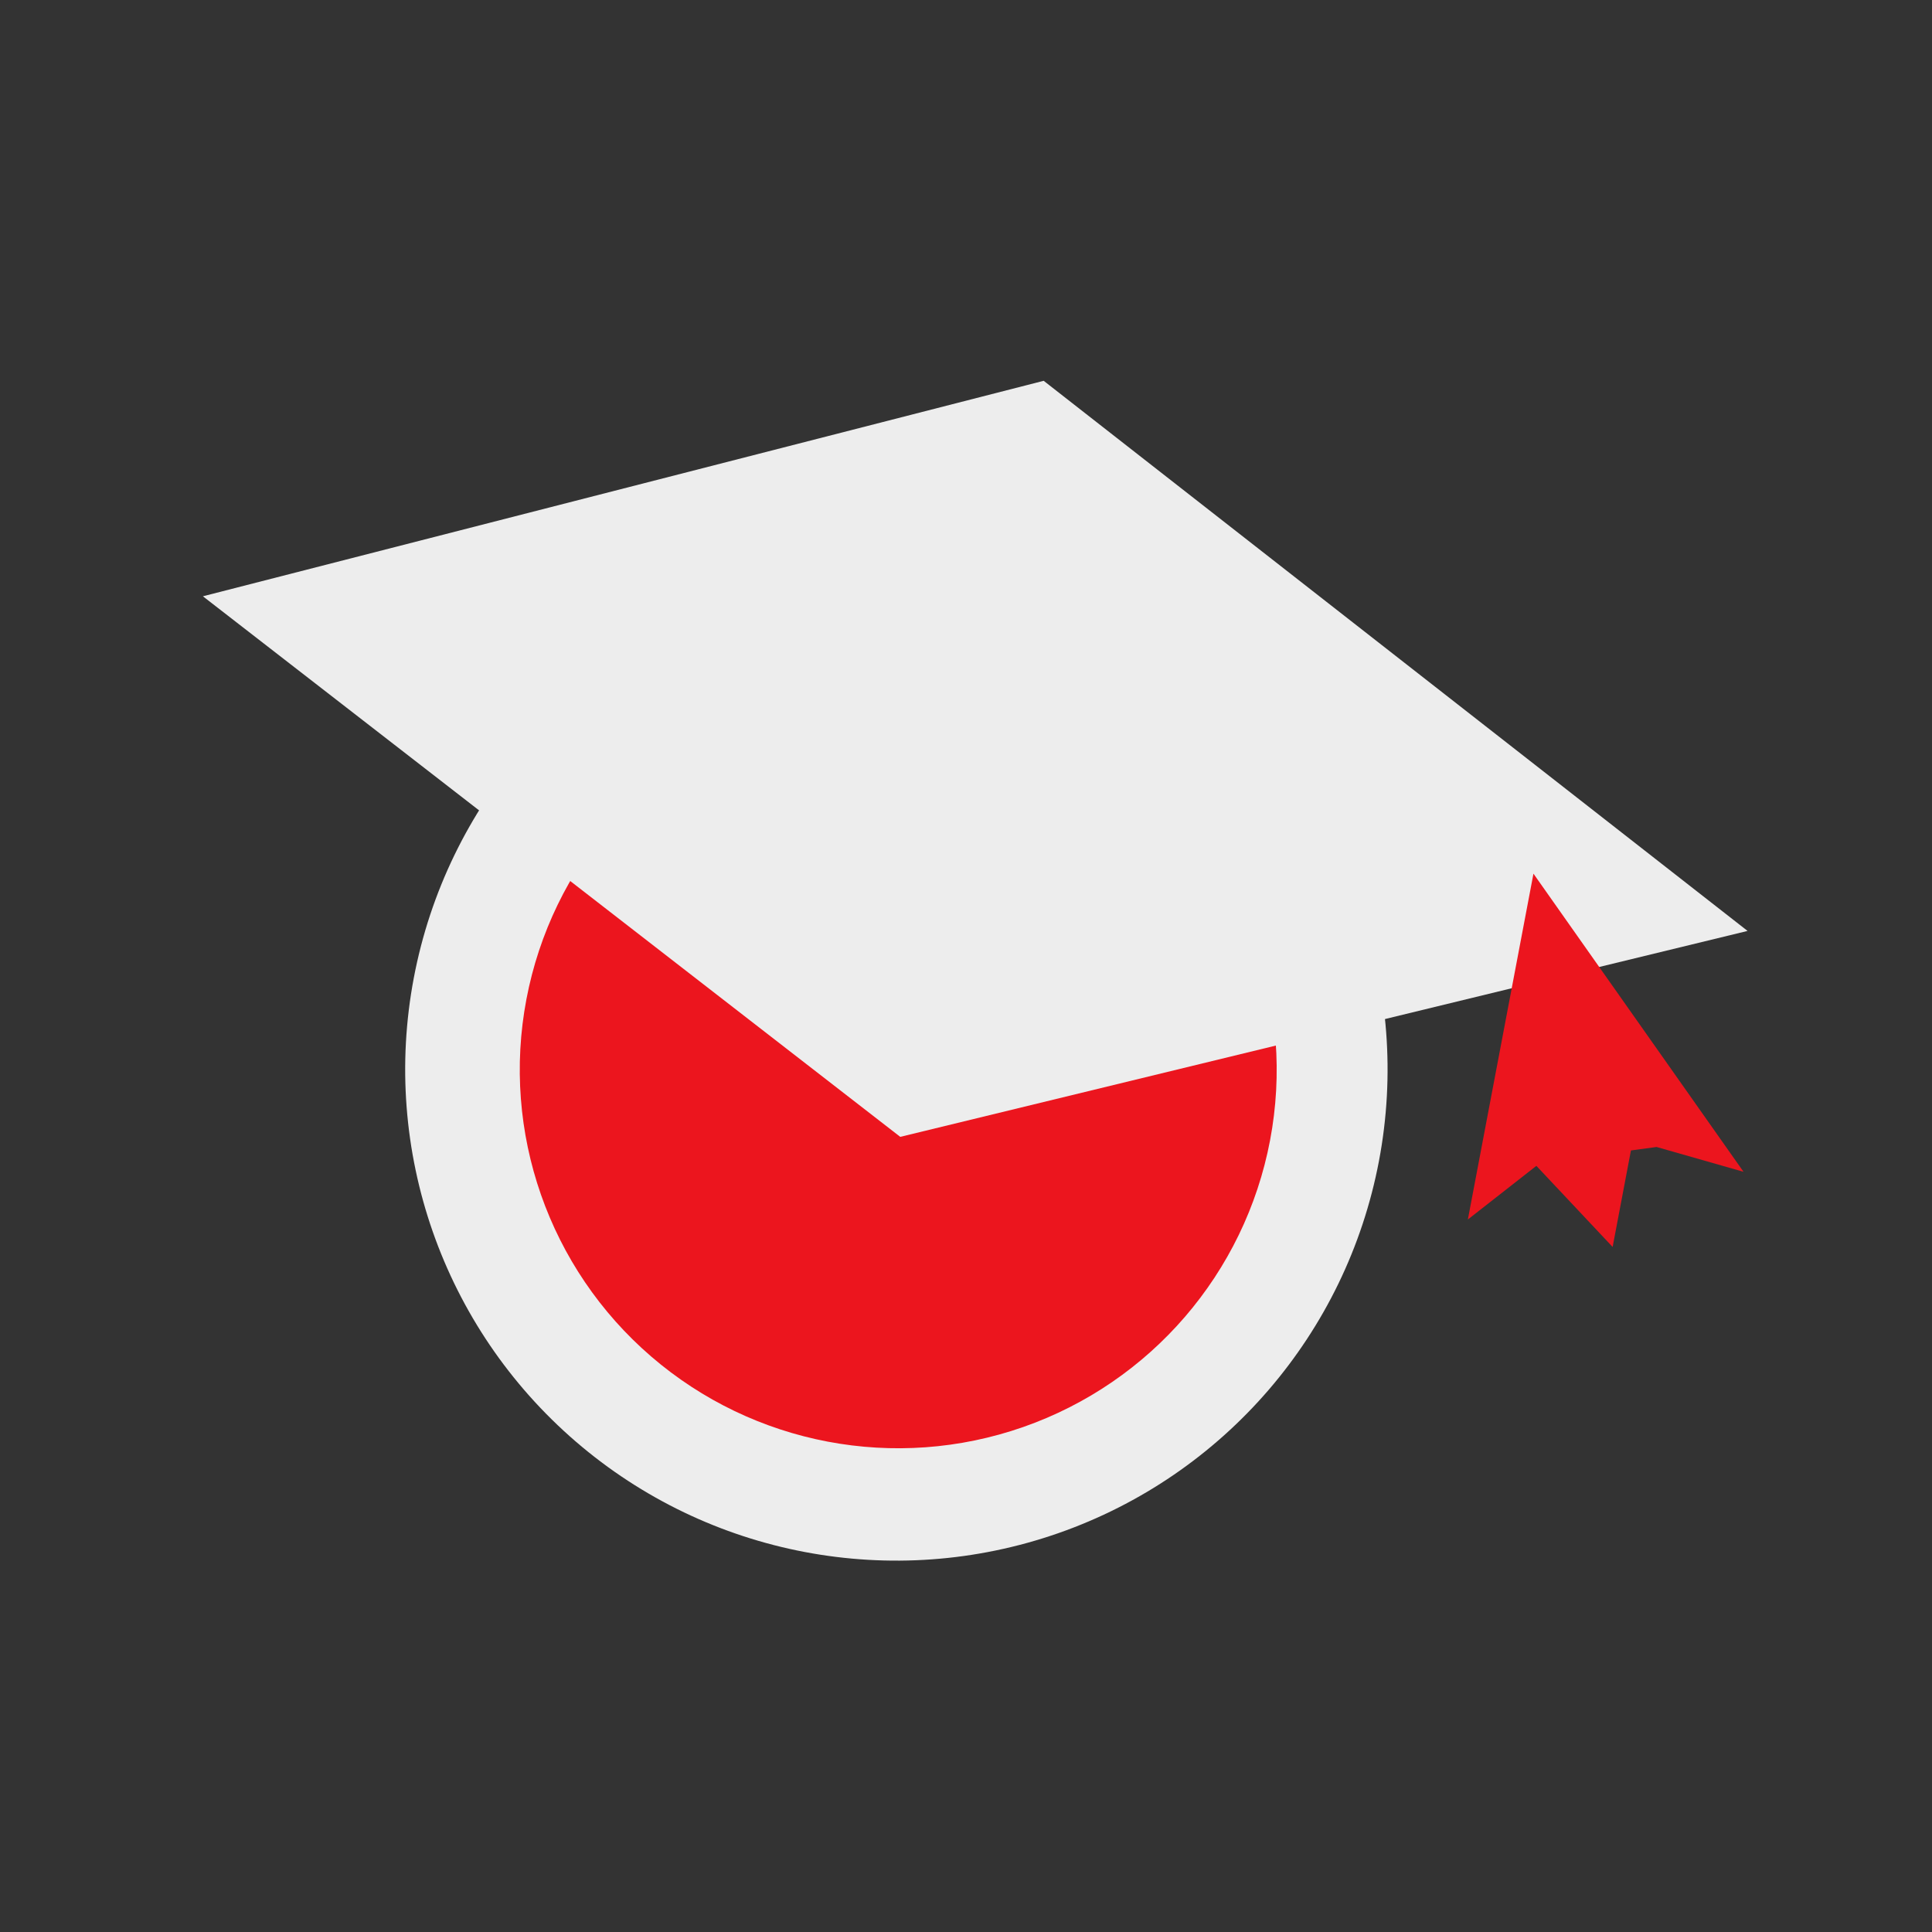 <?xml version="1.0" encoding="UTF-8"?> <svg xmlns="http://www.w3.org/2000/svg" width="118" height="118" viewBox="0 0 118 118" fill="none"><rect x="0" y="0" width="118" height="118" fill="#333333" stroke="none"/><g clip-path="url(#clip0_2927_14725)"><circle cx="54.748" cy="65.318" r="30" transform="rotate(10.74 54.748 65.318)" fill="#EDEDED"></circle><circle cx="54.861" cy="65.34" r="23.115" transform="rotate(10.74 54.861 65.34)" fill="#EC151E"></circle><path d="M63.744 23.258L12.392 36.419L54.985 69.435L106.735 56.858L63.744 23.258Z" fill="#EDEDED"></path><path d="M89.652 74.483L93.658 53.36L106.489 71.57L101.179 70.054L99.612 70.266L98.494 76.16L93.836 71.206L89.652 74.483Z" fill="#EC151E"></path></g><defs><clipPath id="clip0_2927_14725"><rect width="100" height="100" fill="white" transform="translate(19.193 0.558) rotate(10.74)"></rect></clipPath></defs></svg> 